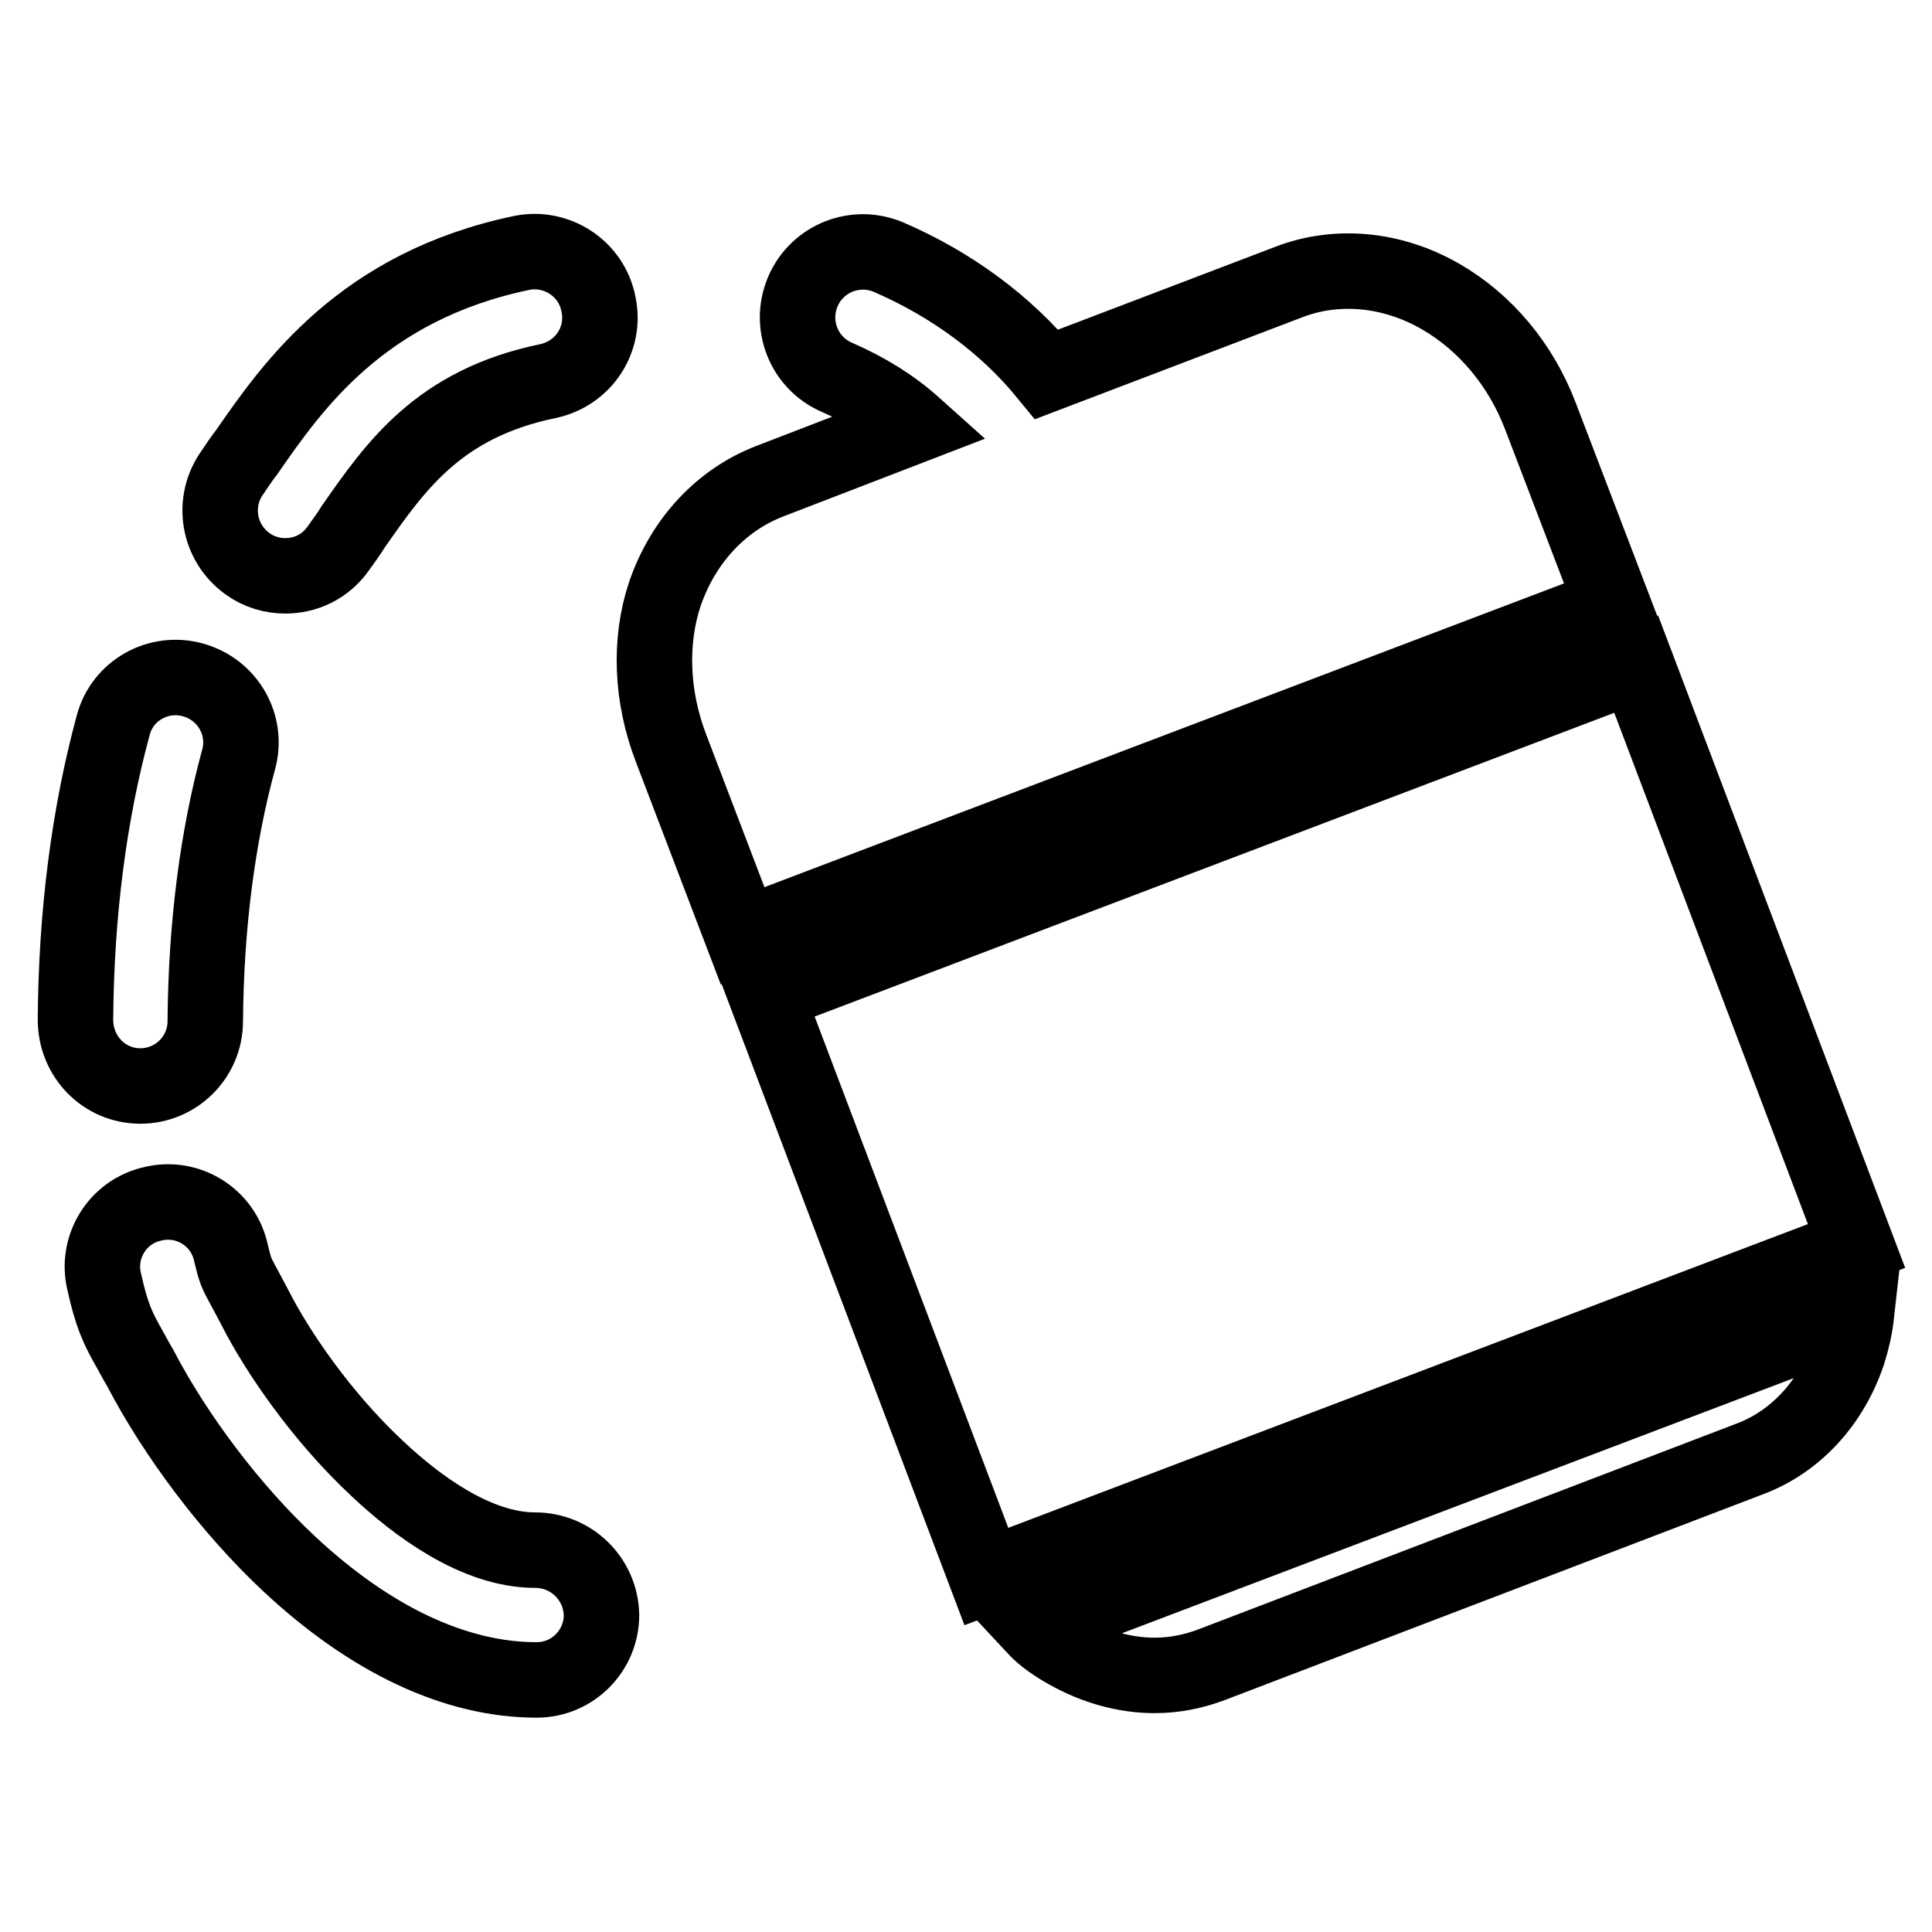 <?xml version="1.0" encoding="utf-8"?>
<!-- Svg Vector Icons : http://www.onlinewebfonts.com/icon -->
<!DOCTYPE svg PUBLIC "-//W3C//DTD SVG 1.1//EN" "http://www.w3.org/Graphics/SVG/1.1/DTD/svg11.dtd">
<svg version="1.1" xmlns="http://www.w3.org/2000/svg" xmlns:xlink="http://www.w3.org/1999/xlink" x="0px" y="0px" viewBox="0 0 256 256" enable-background="new 0 0 256 256" xml:space="preserve">
<g> <path stroke-width="10" fill-opacity="0" stroke="#000000"  d="M204.1,55.1c-2.6-6.8-7.3-12.4-13.2-15.8c-6.4-3.7-13.8-4.4-20.2-1.9l-32,12.2 c-5.4-6.6-12.6-11.9-20.9-15.5c-4.4-1.9-9.5,0.1-11.4,4.5c-1.9,4.4,0.1,9.5,4.5,11.4c3.9,1.7,7.3,3.8,10.2,6.4l-19.2,7.4 c-6.4,2.5-11.4,7.9-13.8,14.9C86,85,86.3,92.3,88.9,99.1l9.5,24.9l115.3-43.8L204.1,55.1z M216.8,88l-115.3,43.8l29.2,77.1 L246,165.1L216.8,88z M141.4,218.8c3.7,2.1,7.7,3.2,11.6,3.2c2.6,0,5.1-0.5,7.5-1.4l71.4-27.3c6.1-2.3,10.8-7.5,13-14.1 c0.5-1.6,0.9-3.3,1.1-5.1l-109,41.4C138.3,216.9,139.8,217.9,141.4,218.8z M70.9,205.4c-7.8,0-15.7-5.9-20.9-10.8 c-7.5-7-13.3-15.6-16.2-21.3c-0.7-1.3-1.2-2.3-1.6-3c-0.9-1.7-1-1.8-1.6-4.3c-1-4.7-5.7-7.6-10.3-6.5c-4.7,1-7.6,5.7-6.5,10.3 c1,4.5,1.8,6.2,3.4,9c0.4,0.7,0.8,1.5,1.4,2.5c4.7,9,12,18.7,19.7,25.9c10.8,10.1,22.1,15.4,32.8,15.4c4.8,0,8.6-3.9,8.6-8.6 C79.6,209.2,75.7,205.4,70.9,205.4z M18.6,143.9c4.7,0,8.6-3.8,8.6-8.6c0.1-12.6,1.6-24.3,4.4-34.6c1.3-4.6-1.4-9.3-6-10.6 c-4.6-1.3-9.4,1.4-10.6,6c-3.2,11.8-4.9,24.9-5,39C10,140,13.8,143.9,18.6,143.9C18.6,143.9,18.6,143.9,18.6,143.9z M69.2,33.5 c-21.2,4.4-30.4,17.6-36.5,26.4c-0.7,0.9-1.3,1.8-1.9,2.7c-2.8,3.9-1.9,9.3,2,12.1c1.5,1.1,3.3,1.6,5,1.6c2.7,0,5.3-1.2,7-3.6 c0.7-1,1.4-1.9,2-2.9c5.6-8,11.3-16.3,25.8-19.3c4.7-1,7.7-5.5,6.7-10.2C78.4,35.6,73.8,32.6,69.2,33.5z"/></g>
</svg>